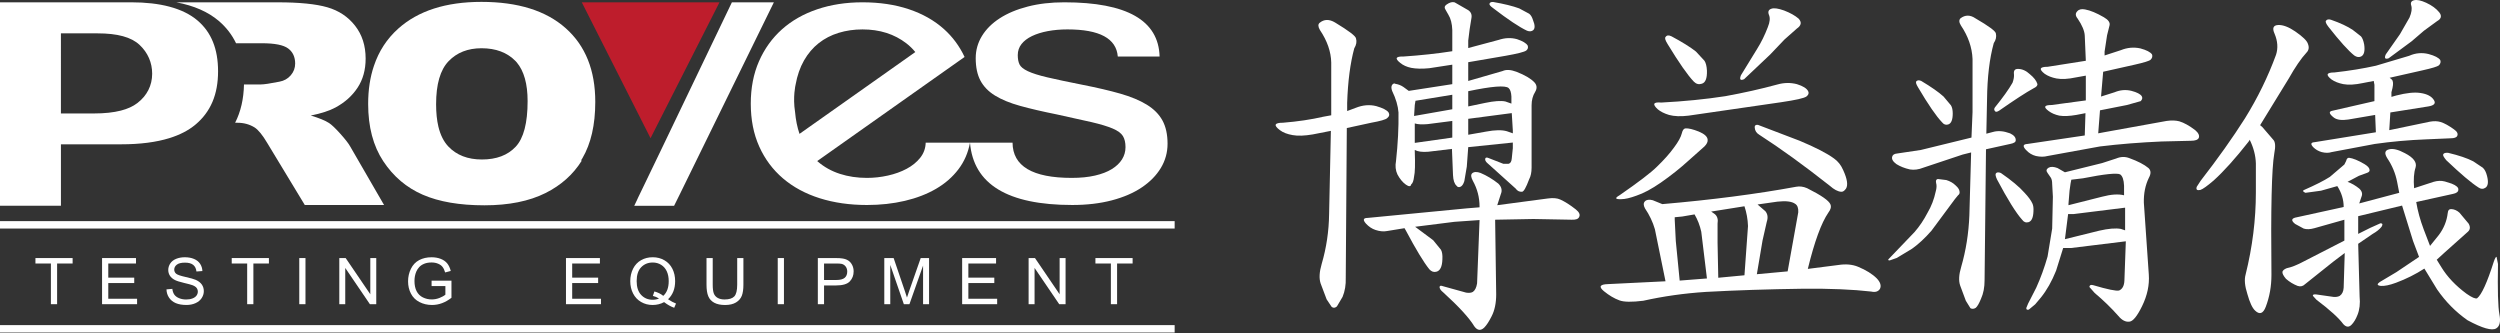 <?xml version="1.0" encoding="utf-8"?>
<!-- Generator: Adobe Illustrator 14.0.0, SVG Export Plug-In  -->
<!DOCTYPE svg PUBLIC "-//W3C//DTD SVG 1.1//EN" "http://www.w3.org/Graphics/SVG/1.1/DTD/svg11.dtd">
<svg version="1.1"
	 xmlns="http://www.w3.org/2000/svg" xmlns:xlink="http://www.w3.org/1999/xlink" xmlns:a="http://ns.adobe.com/AdobeSVGViewerExtensions/3.0/"
	 x="0px" y="0px" width="300px" height="40px" viewBox="0 0 300 40" enable-background="new 0 0 300 40" xml:space="preserve">
<rect x="0" y="0" width="300" height="40" fill="#333333" stroke="none"/>
<defs>
</defs>
<path fill="#FFFFFF" d="M87.827,0.278l-6.106,12.729l-2.32,4.835l-2.492,5.172c-0.138,0.278-0.249,0.507-0.336,0.694
	c-0.042,0.092-0.081,0.175-0.111,0.246c-0.123,0.264-0.24,0.509-0.351,0.738h4.782c0.211-0.417,0.432-0.862,0.663-1.337l2.406-4.91
	l8.903-18.167H87.827z"/>
<polygon fill="#BE1D2C" points="86.337,0.278 69.815,0.278 78.064,16.583 "/>
<path fill="#FFFFFF" d="M23.702,2.459c-0.87-0.742-1.998-1.294-3.372-1.66c-1.307-0.347-2.835-0.522-4.581-0.522H0v24.415h7.311
	v-7.375h7.245c2.254,0,4.184-0.25,5.775-0.743c1.251-0.388,2.294-0.928,3.119-1.618c1.829-1.529,2.718-3.621,2.718-6.395
	C26.167,5.871,25.361,3.874,23.702,2.459z M16.479,12.371c-0.516,0.396-1.17,0.694-1.97,0.9c-0.89,0.229-1.96,0.344-3.229,0.344
	h-3.97V4.003h4.4c2.391,0,4.037,0.45,5.032,1.377c0.503,0.47,0.885,1.009,1.141,1.601c0.248,0.576,0.377,1.2,0.377,1.86
	C18.261,10.256,17.646,11.478,16.479,12.371z"/>
<path fill="#FFFFFF" d="M40.831,16.042c-0.588-0.654-1.037-1.08-1.346-1.279c-0.458-0.299-1.189-0.598-2.191-0.897
	c1.252-0.253,2.237-0.575,2.956-0.962c1.128-0.608,2.015-1.402,2.659-2.381c0.645-0.979,0.967-2.142,0.967-3.492
	c0-1.548-0.421-2.862-1.264-3.94s-1.951-1.816-3.326-2.215c-1.375-0.398-3.364-0.597-5.966-0.597H21.162
	c2.112,0.396,3.813,1.142,5.098,2.238c0.881,0.752,1.57,1.643,2.066,2.673h3.117c1.536,0,2.583,0.21,3.14,0.63
	c0.558,0.42,0.836,1.023,0.836,1.809c0,0.531-0.177,1.001-0.529,1.41c-0.353,0.409-0.808,0.664-1.366,0.764
	c-1.103,0.221-1.846,0.331-2.229,0.331h-2.017c-0.035,1.74-0.388,3.272-1.063,4.597h0.274c0.768,0,1.455,0.188,2.063,0.564
	c0.446,0.288,0.954,0.912,1.524,1.875l4.5,7.433h9.512l-4.077-7.048C41.812,17.199,41.418,16.695,40.831,16.042z"/>
<path fill="#FFFFFF" d="M139.493,14.454c-0.408-0.744-1.035-1.375-1.881-1.894c-0.846-0.518-1.906-0.959-3.18-1.323
	s-2.777-0.716-4.508-1.056c-1.792-0.356-3.205-0.655-4.24-0.898c-1.036-0.243-1.816-0.49-2.344-0.741
	c-0.527-0.25-0.861-0.521-0.999-0.813c-0.14-0.291-0.209-0.664-0.209-1.117c0-0.501,0.149-0.942,0.448-1.323
	c0.298-0.38,0.716-0.699,1.254-0.959c0.537-0.258,1.169-0.457,1.896-0.594c0.727-0.137,1.518-0.207,2.374-0.207
	c3.842,0,5.853,1.084,6.031,3.253h5.016c-0.12-4.337-3.931-6.505-11.435-6.505c-1.613,0-3.076,0.169-4.389,0.51
	c-1.314,0.339-2.434,0.81-3.359,1.408c-0.926,0.599-1.637,1.308-2.135,2.124c-0.498,0.818-0.747,1.703-0.747,2.658
	c0,1.084,0.189,1.983,0.567,2.694c0.378,0.712,0.96,1.311,1.747,1.796c0.786,0.486,1.792,0.899,3.016,1.239
	c1.224,0.339,2.682,0.68,4.375,1.019c1.731,0.373,3.135,0.684,4.21,0.934c1.075,0.252,1.916,0.507,2.523,0.765
	c0.607,0.259,1.015,0.559,1.224,0.898c0.208,0.34,0.313,0.785,0.313,1.335c0,0.534-0.14,1.024-0.418,1.469
	c-0.279,0.445-0.687,0.834-1.224,1.165c-0.538,0.332-1.209,0.591-2.015,0.777c-0.807,0.187-1.737,0.279-2.792,0.279
	c-4.718,0-7.087-1.408-7.106-4.225h-5.106c0.418,4.985,4.509,7.477,12.272,7.477c1.751,0,3.333-0.186,4.747-0.558
	c1.413-0.372,2.612-0.889,3.598-1.554c0.985-0.663,1.747-1.44,2.284-2.33c0.537-0.89,0.806-1.861,0.806-2.913
	C140.105,16.129,139.901,15.199,139.493,14.454z"/>
<path fill="#FFFFFF" d="M110.426,18.933c-0.418,0.526-0.96,0.967-1.627,1.323c-0.667,0.356-1.418,0.627-2.254,0.813
	c-0.836,0.187-1.672,0.279-2.508,0.279c-1.175,0-2.26-0.162-3.254-0.486c-0.996-0.323-1.876-0.813-2.643-1.469
	c-0.024-0.021-0.047-0.044-0.072-0.065l2.738-1.935l5.604-3.959l4.604-3.253l0.453-0.32l4.283-3.024l0.001-0.001l-0.003-0.004
	c-0.61-1.295-1.433-2.408-2.47-3.337c-1.164-1.043-2.572-1.84-4.225-2.39c-1.652-0.551-3.503-0.826-5.554-0.826
	c-1.97,0-3.782,0.278-5.434,0.837C96.413,1.674,95,2.479,93.825,3.53c-1.174,1.053-2.089,2.326-2.747,3.824
	c-0.656,1.497-0.985,3.192-0.985,5.085c0,1.926,0.338,3.642,1.015,5.146c0.676,1.505,1.628,2.78,2.851,3.823
	c1.224,1.044,2.692,1.837,4.404,2.379c1.712,0.542,3.603,0.813,5.673,0.813c1.613,0,3.125-0.166,4.539-0.497
	c1.413-0.332,2.662-0.813,3.747-1.444c1.085-0.631,1.981-1.412,2.688-2.343s1.169-1.994,1.388-3.192h-5.314
	C111.063,17.804,110.844,18.407,110.426,18.933z M95.94,16.064c-0.268-0.784-0.447-1.659-0.533-2.63
	c-0.288-1.791,0.06-3.253,0.06-3.253c0.199-1.117,0.538-2.091,1.015-2.925c0.478-0.833,1.064-1.525,1.762-2.075
	c0.696-0.551,1.493-0.963,2.389-1.238c0.896-0.275,1.851-0.413,2.866-0.413c2.07,0,3.827,0.559,5.27,1.675
	c0.396,0.306,0.751,0.654,1.068,1.042l-2.889,2.041l-2.681,1.894l-4.605,3.253l-2.636,1.862L95.94,16.064z"/>
<path fill="#FFFFFF" d="M67.884,3.383c-2.367-2.105-5.738-3.157-10.112-3.157c-4.268,0-7.597,1.071-9.987,3.213
	c-1.354,1.214-2.324,2.702-2.912,4.461c-0.463,1.36-0.694,2.884-0.694,4.574c0,2.752,0.605,5.045,1.817,6.876
	c1.212,1.832,2.792,3.171,4.742,4.018c1.95,0.846,4.412,1.269,7.387,1.269c2.928,0,5.373-0.49,7.334-1.47
	c1.864-0.932,3.305-2.22,4.334-3.856l-0.048-0.095c0.044-0.073,0.093-0.142,0.137-0.216c1.034-1.761,1.551-4.019,1.551-6.772
	C71.435,8.437,70.251,5.487,67.884,3.383z M63.313,12.132c0,2.635-0.479,4.462-1.435,5.479c-0.957,1.019-2.307,1.527-4.053,1.527
	c-1.696,0-3.039-0.52-4.024-1.559c-0.554-0.583-0.952-1.378-1.195-2.383c-0.183-0.773-0.274-1.67-0.274-2.69
	c0-2.399,0.498-4.119,1.494-5.158c0.996-1.039,2.315-1.559,3.959-1.559c1.716,0,3.075,0.512,4.077,1.534
	c0.051,0.053,0.1,0.107,0.148,0.163C62.877,8.516,63.313,10.063,63.313,12.132z"/>
<rect y="26.535" fill="#FFFFFF" width="140.958" height="0.89"/>
<rect y="39.014" fill="#FFFFFF" width="140.958" height="0.891"/>
<path fill="#FFFFFF" d="M6.107,36.503v-4.882H4.253v-0.654h4.461v0.654H6.853v4.882H6.107z"/>
<path fill="#FFFFFF" d="M12.248,36.503v-5.536h4.071v0.654h-3.325v1.696h3.114v0.649h-3.114v1.884h3.456v0.653H12.248z"/>
<path fill="#FFFFFF" d="M19.977,34.725l0.703-0.061c0.033,0.277,0.111,0.504,0.232,0.681c0.122,0.178,0.311,0.322,0.566,0.431
	c0.256,0.109,0.544,0.164,0.864,0.164c0.284,0,0.535-0.042,0.752-0.125c0.217-0.083,0.379-0.197,0.485-0.342
	c0.107-0.145,0.16-0.303,0.16-0.474c0-0.173-0.051-0.325-0.153-0.455c-0.103-0.13-0.271-0.238-0.507-0.326
	c-0.151-0.059-0.485-0.148-1.002-0.27c-0.517-0.122-0.879-0.238-1.087-0.346c-0.269-0.138-0.469-0.311-0.601-0.516
	c-0.132-0.205-0.198-0.435-0.198-0.689c0-0.279,0.081-0.541,0.242-0.784c0.161-0.243,0.396-0.427,0.707-0.553
	s0.654-0.189,1.033-0.189c0.418,0,0.785,0.066,1.104,0.199c0.318,0.132,0.564,0.326,0.735,0.583s0.263,0.547,0.276,0.873
	l-0.714,0.053c-0.039-0.35-0.169-0.614-0.39-0.793c-0.222-0.179-0.549-0.269-0.981-0.269c-0.45,0-0.779,0.082-0.985,0.244
	c-0.207,0.162-0.309,0.358-0.309,0.587c0,0.199,0.073,0.363,0.219,0.491c0.144,0.129,0.518,0.26,1.124,0.395
	s1.021,0.252,1.246,0.353c0.328,0.148,0.569,0.337,0.726,0.565c0.156,0.227,0.234,0.489,0.234,0.787
	c0,0.294-0.086,0.572-0.257,0.833s-0.418,0.463-0.739,0.607c-0.322,0.146-0.684,0.218-1.085,0.218c-0.51,0-0.937-0.074-1.281-0.22
	s-0.614-0.366-0.811-0.659C20.09,35.426,19.987,35.095,19.977,34.725z"/>
<path fill="#FFFFFF" d="M29.661,36.503v-4.882h-1.854v-0.654h4.462v0.654h-1.863v4.882H29.661z"/>
<path fill="#FFFFFF" d="M35.913,36.503v-5.536h0.745v5.536H35.913z"/>
<path fill="#FFFFFF" d="M40.716,36.503v-5.536h0.764l2.957,4.347v-4.347h0.714v5.536h-0.764l-2.957-4.35v4.35H40.716z"/>
<path fill="#FFFFFF" d="M51.791,34.332v-0.649l2.385-0.004v2.055c-0.367,0.287-0.744,0.502-1.133,0.646
	c-0.39,0.146-0.789,0.218-1.198,0.218c-0.553,0-1.056-0.117-1.507-0.35c-0.453-0.232-0.793-0.569-1.024-1.01
	s-0.345-0.933-0.345-1.476c0-0.539,0.114-1.042,0.343-1.509c0.229-0.467,0.559-0.814,0.989-1.041c0.43-0.227,0.926-0.34,1.487-0.34
	c0.407,0,0.775,0.065,1.104,0.194c0.329,0.129,0.587,0.311,0.774,0.542s0.329,0.533,0.426,0.906l-0.672,0.181
	c-0.085-0.282-0.189-0.503-0.315-0.665c-0.125-0.161-0.304-0.291-0.538-0.387c-0.233-0.097-0.492-0.145-0.775-0.145
	c-0.341,0-0.635,0.051-0.884,0.153c-0.249,0.102-0.449,0.236-0.601,0.401c-0.152,0.167-0.271,0.349-0.355,0.548
	c-0.143,0.342-0.214,0.714-0.214,1.114c0,0.493,0.086,0.906,0.259,1.238c0.173,0.332,0.424,0.579,0.754,0.74
	c0.331,0.161,0.681,0.241,1.053,0.241c0.322,0,0.637-0.06,0.944-0.182c0.307-0.123,0.541-0.253,0.699-0.391v-1.031H51.791z"/>
<path fill="#FFFFFF" d="M67.917,36.503v-5.536h4.071v0.654h-3.326v1.696h3.114v0.649h-3.114v1.884h3.456v0.653H67.917z"/>
<path fill="#FFFFFF" d="M80.166,35.91c0.346,0.234,0.665,0.406,0.956,0.514l-0.218,0.51c-0.405-0.144-0.808-0.37-1.21-0.68
	c-0.417,0.229-0.878,0.344-1.382,0.344c-0.51,0-0.972-0.122-1.386-0.364c-0.415-0.241-0.734-0.581-0.958-1.019
	c-0.224-0.438-0.336-0.932-0.336-1.481c0-0.545,0.113-1.043,0.338-1.491c0.225-0.448,0.546-0.789,0.962-1.023
	c0.416-0.235,0.881-0.351,1.396-0.351c0.521,0,0.989,0.121,1.406,0.364c0.417,0.243,0.735,0.583,0.955,1.02
	c0.219,0.437,0.328,0.93,0.328,1.479c0,0.456-0.07,0.865-0.211,1.229C80.663,35.325,80.45,35.641,80.166,35.91z M78.526,34.974
	c0.43,0.118,0.785,0.295,1.064,0.529c0.438-0.393,0.656-0.983,0.656-1.771c0-0.448-0.077-0.84-0.232-1.175
	c-0.154-0.334-0.382-0.594-0.679-0.779c-0.299-0.185-0.634-0.277-1.005-0.277c-0.555,0-1.016,0.187-1.382,0.561
	s-0.549,0.932-0.549,1.674c0,0.721,0.181,1.273,0.543,1.658s0.825,0.578,1.388,0.578c0.266,0,0.517-0.049,0.753-0.147
	c-0.233-0.149-0.479-0.254-0.738-0.317L78.526,34.974z"/>
<path fill="#FFFFFF" d="M88.464,30.967h0.745v3.199c0,0.557-0.064,0.999-0.192,1.326s-0.358,0.594-0.693,0.799
	s-0.772,0.308-1.315,0.308c-0.527,0-0.958-0.09-1.294-0.268c-0.335-0.18-0.575-0.438-0.718-0.777
	c-0.144-0.338-0.215-0.801-0.215-1.388v-3.199h0.745v3.195c0,0.48,0.045,0.835,0.136,1.063s0.247,0.403,0.468,0.527
	c0.221,0.123,0.492,0.184,0.813,0.184c0.547,0,0.938-0.122,1.171-0.365c0.233-0.245,0.35-0.714,0.35-1.409V30.967z"/>
<path fill="#FFFFFF" d="M93.329,36.503v-5.536h0.745v5.536H93.329z"/>
<path fill="#FFFFFF" d="M98.14,36.503v-5.536h2.124c0.374,0,0.659,0.018,0.856,0.054c0.276,0.045,0.508,0.131,0.695,0.258
	c0.187,0.127,0.337,0.305,0.451,0.534c0.114,0.23,0.171,0.481,0.171,0.756c0,0.471-0.152,0.869-0.457,1.195
	c-0.304,0.326-0.855,0.49-1.651,0.49h-1.443v2.25H98.14z M98.885,33.599h1.455c0.481,0,0.823-0.088,1.025-0.264
	c0.203-0.176,0.303-0.424,0.303-0.744c0-0.231-0.059-0.43-0.178-0.595c-0.119-0.165-0.276-0.273-0.471-0.327
	c-0.125-0.033-0.357-0.049-0.695-0.049h-1.439V33.599z"/>
<path fill="#FFFFFF" d="M106.115,36.503v-5.536h1.121l1.333,3.92c0.122,0.365,0.212,0.638,0.268,0.82
	c0.064-0.202,0.164-0.498,0.3-0.888l1.348-3.852h1.002v5.536h-0.718V31.87l-1.636,4.633h-0.672l-1.628-4.713v4.713H106.115z"/>
<path fill="#FFFFFF" d="M115.458,36.503v-5.536h4.07v0.654h-3.325v1.696h3.114v0.649h-3.114v1.884h3.456v0.653H115.458z"/>
<path fill="#FFFFFF" d="M123.433,36.503v-5.536h0.765l2.957,4.347v-4.347h0.714v5.536h-0.764l-2.957-4.35v4.35H123.433z"/>
<path fill="#FFFFFF" d="M133.305,36.503v-4.882h-1.854v-0.654h4.462v0.654h-1.863v4.882H133.305z"/>
<path fill="#FFFFFF" d="M161.108,35.625l-0.68,1.147c-0.227,0.197-0.439,0.212-0.637,0.042l-0.595-0.892l-0.722-1.912
	c-0.198-0.595-0.156-1.373,0.127-2.336c0.566-1.925,0.864-3.921,0.892-5.989l0.212-9.982l-2.166,0.425
	c-0.992,0.17-1.799,0.199-2.421,0.085c-0.651-0.113-1.161-0.311-1.529-0.595c-0.793-0.595-0.666-0.892,0.382-0.892
	c1.756-0.141,3.37-0.382,4.842-0.722l0.935-0.17v-0.127V7.505c-0.028-1.302-0.481-2.604-1.359-3.908
	c-0.227-0.396-0.241-0.68-0.043-0.85c0.538-0.453,1.161-0.467,1.869-0.042c1.642,0.992,2.478,1.628,2.506,1.912
	c0.113,0.369,0.043,0.765-0.212,1.189c-0.482,1.784-0.765,3.965-0.85,6.542v0.977l1.019-0.382c0.85-0.34,1.671-0.41,2.464-0.212
	c0.792,0.227,1.288,0.481,1.487,0.764c0.141,0.255,0.085,0.482-0.17,0.68c-0.169,0.17-0.807,0.354-1.911,0.552l-2.931,0.637
	l-0.127,17.967C161.518,34.18,161.391,34.945,161.108,35.625z M177.546,24.878v-0.085c0-1.104-0.27-2.137-0.807-3.101
	c-0.227-0.425-0.255-0.722-0.085-0.892c0.227-0.198,0.566-0.212,1.02-0.042c0.736,0.312,1.444,0.736,2.124,1.274
	c0.396,0.396,0.495,0.821,0.297,1.274l-0.425,1.317l6.074-0.807c0.623-0.085,1.119-0.043,1.487,0.127
	c0.566,0.255,1.189,0.652,1.869,1.189c0.425,0.34,0.552,0.651,0.382,0.935c-0.113,0.227-0.425,0.326-0.934,0.297l-4.545-0.085
	l-4.502,0.085h-0.085v-0.042l0.127,9.005c0,1.048-0.185,1.926-0.552,2.633c-0.312,0.623-0.609,1.076-0.892,1.359
	c-0.425,0.397-0.822,0.34-1.189-0.17c-0.595-0.992-1.841-2.351-3.738-4.078c-0.255-0.198-0.397-0.396-0.425-0.595
	c0-0.198,0.142-0.24,0.425-0.127l2.761,0.765c0.34,0.057,0.609,0.029,0.807-0.085c0.255-0.17,0.425-0.51,0.51-1.02l0.297-7.603
	l-3.016,0.212l-4.715,0.594l2.166,1.614l0.935,1.147c0.142,0.254,0.198,0.637,0.17,1.147c-0.028,0.878-0.27,1.374-0.722,1.486
	c-0.312,0.085-0.595-0.013-0.85-0.297c-0.679-0.849-1.614-2.392-2.803-4.63l-0.17-0.297l-2.082,0.34
	c-0.424,0.085-0.892,0.043-1.401-0.127c-0.425-0.141-0.807-0.396-1.147-0.765c-0.396-0.453-0.326-0.68,0.212-0.68l11.893-1.147
	L177.546,24.878z M174.275,3.598c-0.029-0.765-0.185-1.373-0.467-1.827l-0.34-0.595c-0.17-0.255-0.127-0.467,0.127-0.637
	c0.368-0.255,0.689-0.34,0.964-0.255l1.627,0.935c0.339,0.227,0.467,0.552,0.382,0.977l-0.212,1.317l-0.169,1.359v0.892l3.653-0.977
	c0.764-0.255,1.5-0.283,2.208-0.085c0.68,0.227,1.104,0.482,1.274,0.765c0.085,0.227,0.028,0.425-0.17,0.595
	c-0.227,0.17-1.062,0.382-2.506,0.637l-4.459,0.765v2.251l4.12-1.189c0.425-0.198,0.977-0.17,1.657,0.084
	c1.02,0.397,1.742,0.822,2.167,1.274c0.311,0.34,0.34,0.722,0.085,1.147c-0.284,0.454-0.425,0.992-0.425,1.614v2.124v5.352
	c0,0.567-0.1,1.034-0.297,1.402c-0.368,0.991-0.652,1.486-0.85,1.486c-0.312,0.029-0.567-0.098-0.765-0.382l-3.398-3.059
	c-0.198-0.17-0.283-0.34-0.255-0.51c0.028-0.17,0.17-0.198,0.425-0.085l1.742,0.68h0.637c0.227-0.056,0.354-0.268,0.382-0.637
	l0.127-1.231v-0.68l-5.352,0.552l-0.17,2.336l-0.297,1.742c-0.114,0.369-0.27,0.595-0.467,0.679
	c-0.199,0.085-0.354,0.043-0.467-0.127c-0.255-0.226-0.397-0.65-0.425-1.274l-0.127-3.144l-2.846,0.34
	c-0.708,0.057-1.246-0.013-1.614-0.212v0.17c0.057,1.558,0.028,2.563-0.085,3.016c-0.057,0.51-0.17,0.821-0.34,0.935
	c-0.057,0.284-0.27,0.297-0.637,0.042c-0.397-0.283-0.736-0.693-1.02-1.231c-0.227-0.481-0.283-1.02-0.17-1.614
	c0.227-2.067,0.326-4.006,0.297-5.819c-0.057-0.792-0.312-1.656-0.765-2.591c-0.113-0.311-0.113-0.552,0-0.722
	c0.142-0.169,0.269-0.212,0.382-0.127c0.368,0.057,0.694,0.185,0.977,0.382l0.637,0.467l5.225-0.807V7.76l-2.761,0.425
	c-0.849,0.084-1.571,0.071-2.166-0.042c-0.538-0.113-0.977-0.311-1.317-0.595c-0.68-0.538-0.552-0.792,0.382-0.765
	c2.095-0.141,4.049-0.354,5.862-0.637V3.598z M174.275,11.371l-4.417,0.722l-0.085,0.51l-0.085,1.316l4.587-0.807V11.371z
	 M174.275,15.151v-0.637l-2.973,0.382c-0.68,0.057-1.189,0.029-1.529-0.085v2.336l4.502-0.637V15.151z M176.187,12.772l2.039-0.425
	c1.076-0.226,1.883-0.283,2.421-0.17l0.722,0.255v-0.85c-0.028-0.51-0.142-0.85-0.34-1.02c-0.396-0.34-2.011-0.212-4.842,0.382
	V12.772z M176.187,16.17l2.166-0.382c1.047-0.198,1.869-0.212,2.463-0.042L181.539,16v-0.34l-0.127-2.082h-0.042l-5.182,0.68v0.807
	V16.17z M182.303,1.007l1.189,0.637c0.198,0.142,0.354,0.397,0.467,0.765c0.255,0.624,0.255,1.034,0,1.232
	c-0.198,0.142-0.439,0.156-0.722,0.042c-0.907-0.425-2.266-1.33-4.078-2.719c-0.312-0.226-0.453-0.396-0.425-0.51
	c0.057-0.17,0.212-0.24,0.467-0.212C180.505,0.469,181.539,0.724,182.303,1.007z"/>
<path fill="#FFFFFF" d="M216.853,22.584c1.699,0.85,2.634,1.501,2.804,1.954c0.113,0.284,0.028,0.609-0.255,0.977
	c-0.85,1.246-1.671,3.498-2.464,6.753l3.653-0.467c0.906-0.141,1.699-0.071,2.378,0.212c0.962,0.397,1.713,0.864,2.251,1.402
	c0.424,0.454,0.552,0.864,0.382,1.232c-0.198,0.34-0.552,0.454-1.062,0.34c-2.209-0.255-4.927-0.368-8.155-0.34
	c-4.191,0.057-8.085,0.185-11.681,0.382c-2.605,0.17-5.112,0.524-7.518,1.062c-1.359,0.17-2.308,0.156-2.846-0.043
	c-0.623-0.226-1.246-0.594-1.869-1.104c-0.652-0.538-0.496-0.821,0.467-0.85l6.923-0.34l-1.274-6.244
	c-0.255-0.878-0.651-1.713-1.189-2.506c-0.199-0.368-0.199-0.651,0-0.85c0.198-0.198,0.51-0.24,0.934-0.127l1.147,0.467
	c5.918-0.51,11.27-1.203,16.056-2.082C215.961,22.33,216.4,22.386,216.853,22.584z M202.242,15.406
	c0.368-0.028,0.906,0.1,1.614,0.382c0.68,0.284,1.034,0.609,1.062,0.977c0.028,0.254-0.1,0.524-0.382,0.807l-1.911,1.699
	c-0.992,0.907-2.096,1.784-3.313,2.634c-1.104,0.764-2.081,1.289-2.931,1.571c-0.765,0.284-1.374,0.425-1.827,0.425
	c-0.736,0.029-0.807-0.127-0.212-0.467c2.294-1.585,3.794-2.732,4.502-3.44c0.85-0.82,1.529-1.585,2.039-2.293
	c0.51-0.68,0.821-1.246,0.935-1.699C201.902,15.633,202.043,15.435,202.242,15.406z M207.042,11.541
	c2.18-0.396,4.261-0.863,6.244-1.402c0.792-0.226,1.572-0.24,2.336-0.042c0.736,0.227,1.189,0.51,1.359,0.85
	c0.113,0.227,0.042,0.439-0.212,0.637c-0.283,0.199-1.289,0.425-3.016,0.68l-11.128,1.614c-0.935,0.114-1.714,0.085-2.336-0.084
	c-0.566-0.17-1.02-0.396-1.359-0.68c-0.679-0.623-0.538-0.892,0.425-0.807C202.1,12.164,204.663,11.909,207.042,11.541z
	 M203.516,6.188l1.02,1.104c0.17,0.255,0.269,0.651,0.297,1.189c0.028,0.935-0.185,1.458-0.637,1.571
	c-0.34,0.114-0.651,0.029-0.935-0.255c-0.736-0.765-1.784-2.265-3.143-4.502c-0.283-0.453-0.368-0.735-0.255-0.849
	c0.142-0.226,0.382-0.255,0.722-0.085C201.859,5.042,202.836,5.651,203.516,6.188z M204.153,27.809
	c-0.17-0.765-0.439-1.458-0.807-2.081l-1.486,0.255l-0.892,0.085v0.297l0.127,2.548l0.467,4.757l3.271-0.255L204.153,27.809z
	 M209.76,27.129c-0.028-0.82-0.17-1.614-0.425-2.378l-3.993,0.637l0.425,0.297c0.311,0.255,0.425,0.637,0.34,1.147v2.293
	l0.085,4.205l3.143-0.297L209.76,27.129z M215.622,3.428l-1.487,1.316l-1.699,1.784l-3.143,2.974
	c-0.453,0.199-0.581,0.042-0.382-0.468l1.954-3.186c0.481-0.765,0.906-1.627,1.274-2.591c0.255-0.623,0.297-1.118,0.128-1.487
	c-0.142-0.368-0.042-0.608,0.297-0.722c0.312-0.113,0.821-0.042,1.529,0.212c0.736,0.284,1.317,0.609,1.742,0.977
	C216.23,2.663,216.159,3.06,215.622,3.428z M210.567,15.321c-0.029-0.255,0.099-0.368,0.382-0.34l5.012,1.912
	c1.897,0.793,3.271,1.501,4.12,2.124c0.481,0.34,0.85,0.807,1.104,1.402c0.481,1.048,0.595,1.784,0.34,2.209
	c-0.198,0.284-0.396,0.411-0.595,0.382c-0.396-0.028-0.85-0.268-1.359-0.722c-3.087-2.434-5.904-4.473-8.453-6.116
	C210.779,15.973,210.595,15.689,210.567,15.321z M215.792,25.473c0.028-0.51-0.1-0.85-0.382-1.02
	c-0.397-0.283-1.104-0.368-2.124-0.255l-2.378,0.34l0.934,0.807c0.283,0.34,0.34,0.765,0.17,1.274l-0.51,2.251l-0.68,4.035
	l3.695-0.34L215.792,25.473z"/>
<path fill="#FFFFFF" d="M232.544,21.48l1.02,0.127c0.453,0.142,0.821,0.354,1.104,0.637c0.283,0.255,0.439,0.482,0.467,0.68
	c0.057,0.227,0,0.397-0.17,0.51l-0.382,0.467l-2.803,3.78c-0.793,0.907-1.571,1.628-2.336,2.167l-1.827,1.104l-0.85,0.298
	c-0.227,0-0.241-0.085-0.042-0.255l3.016-3.144c0.595-0.679,1.119-1.458,1.572-2.336c0.453-0.765,0.779-1.614,0.977-2.548
	c0.113-0.396,0.127-0.736,0.042-1.02C232.274,21.664,232.346,21.509,232.544,21.48z M237.726,35.837
	c-0.227,0.566-0.439,0.935-0.637,1.104c-0.227,0.142-0.439,0.155-0.637,0.042l-0.552-0.892l-0.68-1.827
	c-0.198-0.566-0.156-1.317,0.127-2.251c0.566-1.954,0.892-4.006,0.977-6.159l0.212-7.561l-1.02,0.255l-4.715,1.572
	c-0.566,0.227-1.104,0.297-1.614,0.212c-0.624-0.141-1.162-0.354-1.614-0.637c-0.425-0.311-0.595-0.608-0.51-0.892
	c0.057-0.226,0.255-0.353,0.595-0.382l2.846-0.425l6.074-1.487l0.127-3.059V7.081c-0.057-1.387-0.524-2.732-1.402-4.035
	c-0.227-0.368-0.241-0.651-0.042-0.85c0.566-0.425,1.161-0.425,1.784,0c1.614,0.935,2.435,1.543,2.463,1.827
	c0.085,0.396,0,0.779-0.255,1.146c-0.509,1.841-0.779,4.092-0.807,6.754l-0.085,4.12l0.807-0.212c0.594-0.17,1.274-0.113,2.039,0.17
	c0.481,0.227,0.708,0.51,0.68,0.85c0,0.199-0.227,0.34-0.68,0.425l-2.888,0.637l-0.17,15.716
	C238.151,34.478,238.009,35.214,237.726,35.837z M233.224,11.583l0.892,1.062c0.141,0.227,0.212,0.552,0.212,0.977
	c0,0.765-0.185,1.204-0.552,1.316c-0.284,0.085-0.524,0-0.722-0.255c-0.708-0.735-1.671-2.137-2.889-4.205
	c-0.227-0.368-0.297-0.608-0.212-0.722c0.141-0.141,0.339-0.156,0.594-0.043C231.737,10.423,232.629,11.045,233.224,11.583z
	 M241.676,8.907c-0.057-0.425,0.099-0.638,0.467-0.638c0.51,0,0.991,0.213,1.444,0.638c0.481,0.396,0.779,0.779,0.892,1.146
	c0.057,0.199-0.1,0.382-0.467,0.552c-0.878,0.482-2.251,1.374-4.121,2.676c-0.227,0.142-0.382,0.169-0.467,0.084
	c-0.142-0.141-0.156-0.297-0.042-0.467c0.962-1.189,1.671-2.18,2.124-2.974C241.648,9.531,241.704,9.191,241.676,8.907z
	 M242.951,23.137c0.453,0.481,0.764,0.906,0.934,1.274c0.113,0.227,0.156,0.552,0.128,0.977c-0.029,0.736-0.227,1.161-0.595,1.274
	c-0.312,0.085-0.567-0.013-0.765-0.297c-0.737-0.821-1.742-2.435-3.016-4.842c-0.17-0.368-0.212-0.608-0.127-0.722
	c0.113-0.141,0.312-0.155,0.595-0.042C241.379,21.636,242.327,22.429,242.951,23.137z M250.171,4.277
	c-0.028-0.566-0.312-1.246-0.85-2.039c-0.283-0.34-0.297-0.637-0.042-0.892c0.198-0.226,0.51-0.297,0.935-0.212
	c0.623,0.114,1.373,0.425,2.251,0.935c0.538,0.312,0.765,0.637,0.68,0.977l-0.297,1.189l-0.297,1.954v0.467l1.954-0.637
	c0.765-0.311,1.543-0.382,2.336-0.212c0.736,0.199,1.203,0.439,1.401,0.722c0.085,0.227,0.028,0.439-0.17,0.637
	c-0.142,0.142-0.779,0.34-1.912,0.595l-3.78,0.849l-0.254,2.974l1.614-0.51c0.68-0.283,1.359-0.34,2.039-0.17
	c0.651,0.17,1.062,0.382,1.231,0.637c0.113,0.199,0.071,0.397-0.127,0.595l-1.656,0.467l-3.228,0.637L251.786,16l0.679-0.127
	l7.519-1.359c0.595-0.085,1.104-0.07,1.529,0.042c0.566,0.17,1.204,0.524,1.912,1.062c0.396,0.34,0.538,0.651,0.425,0.935
	c-0.113,0.227-0.425,0.34-0.935,0.34l-3.525,0.085c-2.605,0.114-5.069,0.312-7.391,0.595l-6.287,1.146
	c-0.425,0.114-0.892,0.114-1.402,0c-0.453-0.113-0.85-0.353-1.189-0.722c-0.425-0.453-0.369-0.693,0.169-0.722l6.881-1.02
	l0.085-2.676l-1.104,0.213c-0.821,0.142-1.501,0.17-2.039,0.084c-0.51-0.113-0.935-0.297-1.274-0.552
	c-0.652-0.481-0.538-0.722,0.34-0.722l4.12-0.552V9.077l-1.189,0.212c-0.935,0.199-1.713,0.242-2.336,0.128
	c-0.567-0.113-1.034-0.298-1.402-0.553c-0.737-0.565-0.623-0.849,0.34-0.849l4.587-0.722L250.171,4.277z M257.053,36.729
	c-0.595,1.218-1.104,1.841-1.529,1.869c-0.453,0.057-0.892-0.17-1.317-0.68c-0.85-0.962-1.798-1.882-2.846-2.761l-0.637-0.722
	c0.028-0.226,0.184-0.297,0.467-0.212c1.727,0.51,2.761,0.722,3.101,0.637c0.396-0.17,0.609-0.566,0.637-1.189l0.17-4.715
	l-6.584,0.807h-0.935l-0.849,2.718c-0.51,1.274-1.119,2.351-1.827,3.228l-0.68,0.808l-0.765,0.637
	c-0.227,0.057-0.326-0.015-0.297-0.212l0.212-0.51l0.977-1.912c0.538-1.189,0.991-2.434,1.359-3.737l0.552-3.355l0.085-3.823
	l-0.085-1.529c0-0.34-0.057-0.595-0.17-0.765l-0.382-0.552c-0.198-0.255-0.156-0.467,0.127-0.637
	c0.255-0.141,0.608-0.127,1.062,0.042l0.892,0.51l4.46-1.104l1.699-0.552c0.538-0.226,1.062-0.24,1.572-0.042
	c1.019,0.369,1.784,0.765,2.293,1.189c0.312,0.284,0.325,0.68,0.042,1.189c-0.425,0.878-0.623,1.869-0.595,2.973l0.595,8.623
	C257.944,34.194,257.675,35.455,257.053,36.729z M248.854,25.685h-0.68l-0.382,3.016l4.12-1.02c1.104-0.254,1.968-0.325,2.591-0.212
	l0.51,0.17V24.92L248.854,25.685z M249.959,21.395l-1.402,0.17l-0.085,0.425l-0.127,0.892l-0.127,1.571v0.17l4.036-1.02
	c1.076-0.283,1.954-0.34,2.633-0.17v-1.147c-0.028-0.708-0.185-1.16-0.467-1.359C254.022,20.73,252.536,20.885,249.959,21.395z"/>
<path fill="#FFFFFF" d="M272.955,4.064c-0.312-0.679-0.17-1.033,0.425-1.062c0.566-0.028,1.246,0.227,2.039,0.765
	c0.906,0.624,1.416,1.119,1.529,1.486c0.17,0.425,0.113,0.779-0.17,1.062c-0.652,0.708-1.359,1.742-2.124,3.101l-3.44,5.606
	l0.255,0.212l1.317,1.529c0.255,0.254,0.297,0.807,0.127,1.657c-0.312,1.784-0.425,6.641-0.34,14.569
	c0,1.359-0.227,2.634-0.68,3.823c-0.312,0.822-0.737,0.977-1.274,0.467c-0.34-0.312-0.651-0.977-0.934-1.996
	c-0.312-0.962-0.382-1.742-0.212-2.336c0.821-3.313,1.231-6.597,1.231-9.854v-3.483c-0.028-0.934-0.269-1.869-0.722-2.803v-0.042
	l-0.169,0.254c-1.558,1.983-2.945,3.526-4.163,4.63c-0.793,0.68-1.332,1.062-1.614,1.147c-0.397,0.085-0.538-0.043-0.425-0.383
	l0.467-0.722c2.067-2.662,3.837-5.153,5.31-7.476c1.529-2.464,2.775-5.013,3.738-7.646C273.38,5.778,273.323,4.943,272.955,4.064z
	 M296.147,27.809l-2.761,2.464l-0.977,0.892l0.552,0.892c0.708,1.162,1.713,2.224,3.016,3.186c0.651,0.454,1.076,0.637,1.274,0.552
	c0.538-0.424,1.204-1.882,1.997-4.375c0.142-0.424,0.255-0.623,0.34-0.594l0.17,0.849c-0.057,3.144,0,5.154,0.17,6.032
	s0.042,1.444-0.382,1.699c-0.51,0.312-1.657-0.015-3.44-0.977c-1.417-0.991-2.634-2.222-3.653-3.695l-1.529-2.506
	c-1.048,0.679-2.181,1.246-3.398,1.699c-0.765,0.284-1.374,0.412-1.827,0.382c-0.453-0.056-0.496-0.212-0.127-0.467l1.997-1.189
	l2.718-1.826l-0.722-1.912l-1.316-4.248l-5.267,1.274v2.124l1.444-0.722l1.232-0.553c0.255,0,0.297,0.142,0.127,0.425
	c-0.255,0.312-0.609,0.595-1.062,0.85l-1.741,1.189l0.17,6.329c0.085,0.849,0,1.586-0.255,2.208
	c-0.199,0.51-0.439,0.907-0.722,1.189c-0.312,0.313-0.637,0.283-0.977-0.084c-0.538-0.737-1.614-1.713-3.228-2.931l-0.425-0.467
	c-0.029-0.141,0.099-0.198,0.382-0.17l2.081,0.297c0.312,0.029,0.566-0.014,0.765-0.127c0.283-0.198,0.439-0.523,0.467-0.978
	l0.127-4.162l-1.402,1.062l-3.355,2.676c-0.255,0.255-0.552,0.326-0.892,0.212c-0.51-0.198-0.977-0.481-1.401-0.85
	c-0.312-0.368-0.454-0.65-0.425-0.85c0.056-0.17,0.226-0.311,0.51-0.425c0.566-0.113,1.246-0.382,2.039-0.807l4.885-2.506v-2.506
	l-3.61,1.019c-0.51,0.142-0.935,0.157-1.274,0.043l-1.02-0.552c-0.538-0.425-0.467-0.693,0.212-0.807l4.46-0.977l1.147-0.255
	c0-0.877-0.255-1.712-0.765-2.506l-1.954,0.552l-1.869,0.255c-0.312-0.141-0.368-0.255-0.17-0.34
	c1.359-0.595,2.393-1.118,3.101-1.572l1.742-1.487l0.212-0.425c0.056-0.255,0.17-0.382,0.34-0.382
	c0.481,0.057,1.104,0.312,1.869,0.765c0.368,0.227,0.566,0.439,0.594,0.637c0.057,0.199-0.057,0.34-0.339,0.425l-0.935,0.34
	l-1.359,0.722c0.481,0.17,0.948,0.439,1.402,0.807c0.339,0.312,0.424,0.651,0.255,1.019l-0.255,0.765l3.355-0.892l1.444-0.382
	l-0.254-1.317c-0.199-1.02-0.595-1.967-1.189-2.846c-0.368-0.595-0.283-0.948,0.255-1.062c0.453-0.113,1.076,0.042,1.869,0.467
	c1.047,0.539,1.472,1.119,1.274,1.742c-0.198,0.595-0.255,1.417-0.17,2.463l2.336-0.764c0.481-0.141,0.934-0.156,1.359-0.042
	l0.807,0.255c0.566,0.227,0.835,0.467,0.807,0.722c0,0.255-0.212,0.425-0.637,0.51l-4.417,0.977c0.17,1.048,0.467,2.138,0.892,3.271
	l0.765,1.996l1.062-1.317c0.594-0.792,0.948-1.67,1.062-2.633c0.028-0.34,0.184-0.495,0.467-0.467
	c0.34,0.029,0.651,0.17,0.935,0.425l1.104,1.317C296.458,27.229,296.43,27.554,296.147,27.809z M284.933,10.181l-0.085-0.467
	l-1.317,0.255c-0.934,0.199-1.713,0.242-2.336,0.127c-0.566-0.113-1.034-0.297-1.402-0.552c-0.736-0.565-0.623-0.85,0.34-0.85
	c1.784-0.197,3.44-0.467,4.97-0.807l3.993-1.189c0.765-0.34,1.543-0.41,2.336-0.212c0.736,0.199,1.203,0.439,1.401,0.722
	c0.085,0.227,0.028,0.439-0.169,0.637c-0.17,0.142-0.822,0.34-1.954,0.594l-3.95,0.893l0.255,0.212c0.17,0.17,0.198,0.51,0.085,1.02
	l-0.127,0.51v0.552l0.595-0.17c1.217-0.311,2.18-0.41,2.888-0.297c0.792,0.114,1.331,0.397,1.614,0.85
	c0.255,0.396,0.028,0.651-0.68,0.765l-4.547,0.722l-0.13,2.124l4.89-1.02c0.481-0.085,0.906-0.07,1.274,0.042
	c0.453,0.142,0.991,0.439,1.614,0.892c0.368,0.255,0.495,0.51,0.382,0.765c-0.085,0.199-0.354,0.297-0.807,0.297l-2.931,0.127
	c-2.124,0.085-4.177,0.269-6.159,0.552l-5.183,0.977c-0.34,0.114-0.736,0.114-1.189,0c-0.397-0.113-0.737-0.311-1.02-0.595
	c-0.34-0.368-0.284-0.566,0.17-0.595l7.352-1.189l-0.086-2.081l-3.23,0.552c-0.765,0.114-1.332,0.043-1.699-0.212
	c-0.623-0.481-0.68-0.765-0.17-0.85l5.012-1.147V10.181z M282.342,3.598l0.977,0.765c0.17,0.199,0.297,0.524,0.382,0.977
	c0.113,0.794-0.014,1.274-0.382,1.444c-0.255,0.114-0.524,0.071-0.807-0.127c-0.708-0.566-1.742-1.712-3.101-3.44
	c-0.283-0.368-0.382-0.608-0.297-0.722c0.113-0.17,0.311-0.212,0.594-0.127C280.841,2.763,281.719,3.173,282.342,3.598z
	 M289.393,4.957l-2.761,2.039c-0.425,0.142-0.538-0.013-0.34-0.467l1.699-2.421l1.146-1.997c0.255-0.595,0.325-1.075,0.212-1.444
	c-0.113-0.34,0-0.552,0.34-0.637c0.34-0.085,0.821,0.014,1.444,0.297c0.68,0.312,1.203,0.694,1.571,1.147
	c0.34,0.425,0.255,0.779-0.254,1.062l-1.572,1.147L289.393,4.957z M296.784,19.356l1.146,0.765c0.227,0.199,0.396,0.524,0.51,0.977
	c0.198,0.765,0.127,1.246-0.212,1.444c-0.255,0.17-0.524,0.156-0.807-0.042c-0.849-0.538-2.138-1.628-3.865-3.271
	c-0.283-0.34-0.411-0.565-0.382-0.68c0.056-0.17,0.254-0.24,0.594-0.212C295.07,18.648,296.076,18.988,296.784,19.356z"/>
</svg>
